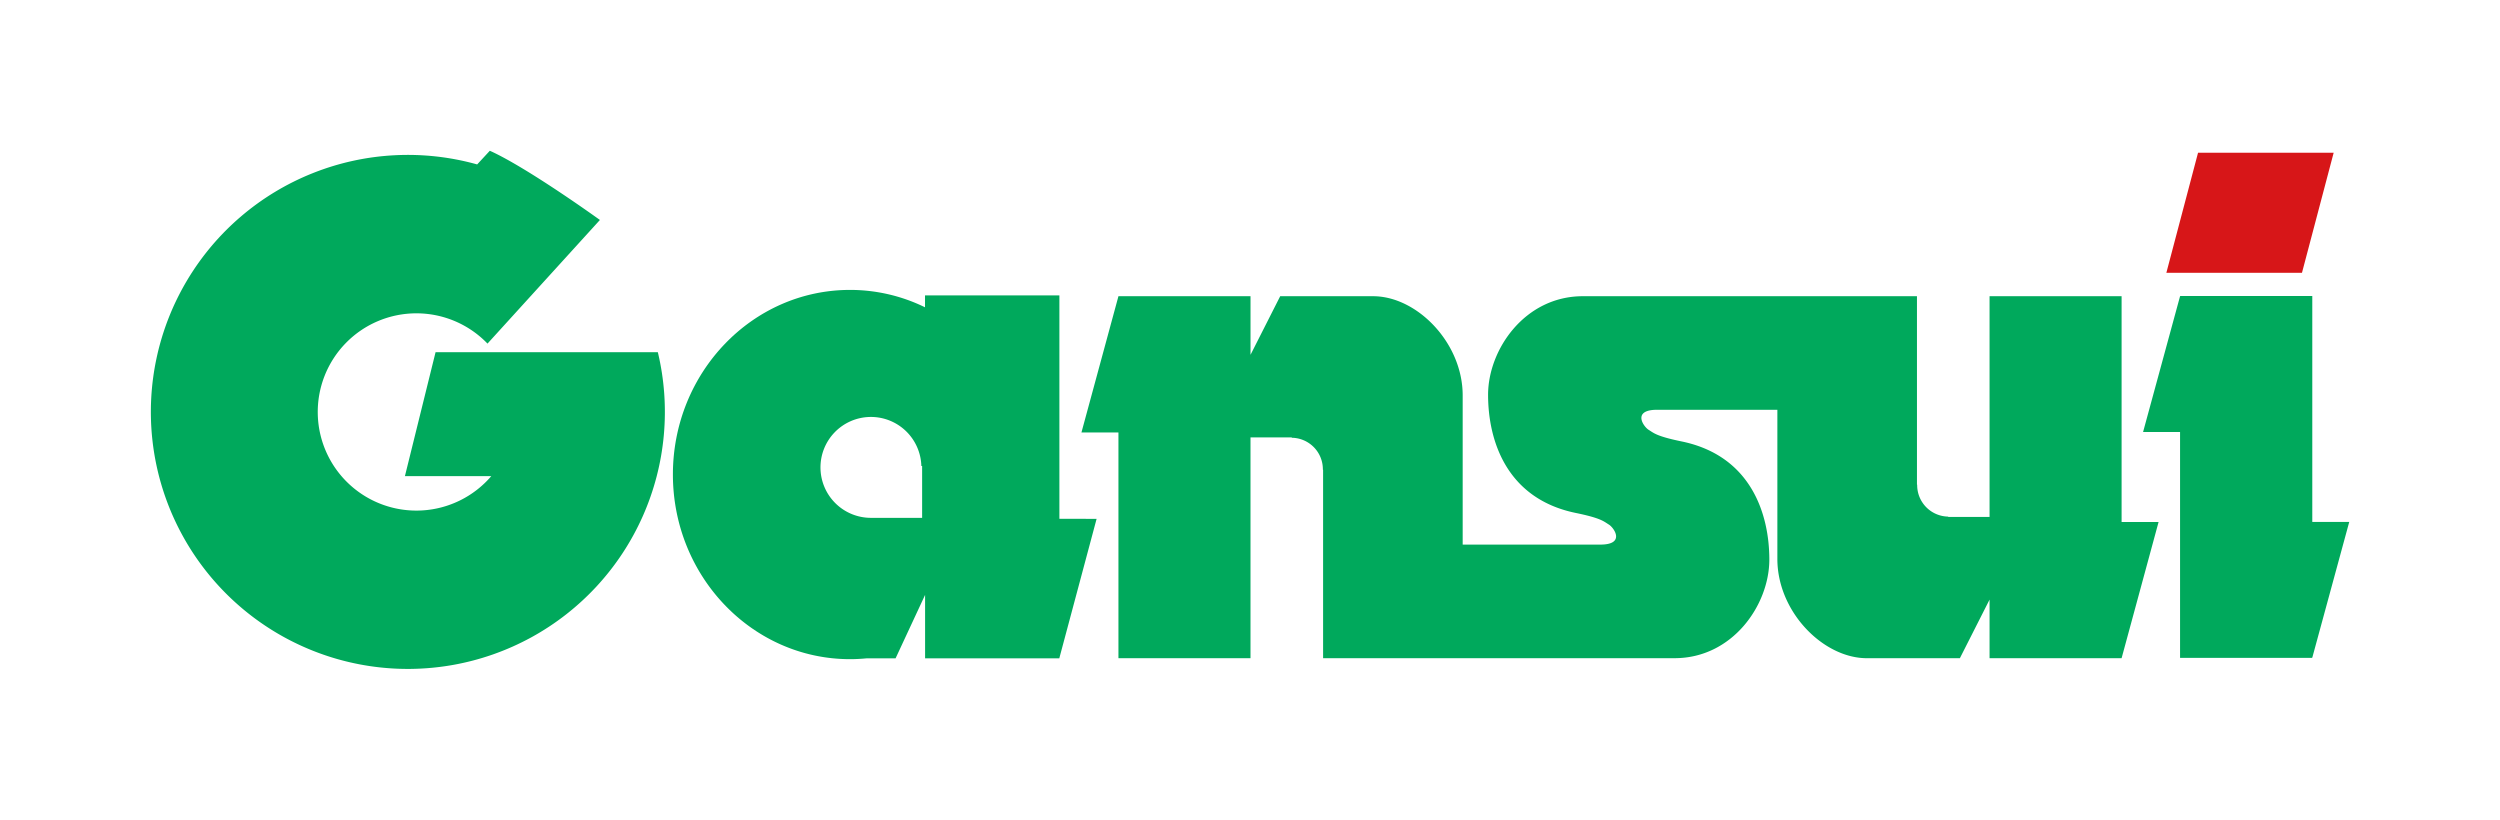 <svg xmlns="http://www.w3.org/2000/svg" xmlns:xlink="http://www.w3.org/1999/xlink" width="265.325" height="87" viewBox="0 0 265.325 87">
  <defs>
    <clipPath id="clip-path">
      <rect id="長方形_943" data-name="長方形 943" width="233.325" height="55" fill="none"/>
    </clipPath>
  </defs>
  <g id="logo-kv" transform="translate(-671 -1645)">
    <rect id="長方形_1101" data-name="長方形 1101" width="265.325" height="87" transform="translate(671 1645)" fill="#fff"/>
    <g id="カラー" transform="translate(687 1661)" clip-path="url(#clip-path)">
      <path id="パス_64451" data-name="パス 64451" d="M53.816,21.377H30.227L26.973,34.535h9.165a10.468,10.468,0,1,1-.4-14.068L47.669,7.345S39.959,1.78,35.985,0L34.641,1.451A27.276,27.276,0,1,0,53.816,21.377" fill="#00a95c"/>
      <path id="パス_64452" data-name="パス 64452" d="M431.5,128.36V104.653H417.238v1.261a18.082,18.082,0,0,0-7.956-1.845c-10.385,0-18.8,8.777-18.8,19.589s8.417,19.6,18.8,19.6c.606,0,1.2-.034,1.8-.091h3.034l3.131-6.728v6.728h14.244l3.959-14.8Zm-14.568-.1h-5.41a5.354,5.354,0,1,1,5.328-5.505h.082Z" transform="translate(-335.067 -89.301)" fill="#00a95c"/>
      <path id="パス_64453" data-name="パス 64453" d="M1511.869,132.616h-3.923V108.644h-14.015v.02h-.018l-3.925,14.409h3.925v23.97h14.013v-.022h.02Z" transform="translate(-1278.543 -93.226)" fill="#00a95c"/>
      <path id="パス_64454" data-name="パス 64454" d="M806.423,132.743V108.784H792.41v23.423h-4.388v-.034a3.343,3.343,0,0,1-3.294-3.39h-.023v-20h-35.46c-6.166,0-10.057,5.668-10.057,10.463s1.912,11.026,9.322,12.543c2.672.549,2.947.892,3.5,1.232s1.779,2.123-.908,2.123H736.492V119.312c0-5.615-4.876-10.528-9.5-10.528h-9.867l-3.15,6.22v-6.22H699.958l-3.926,14.457h3.926V147.2h14.015V123.77h4.381v.036a3.346,3.346,0,0,1,3.3,3.393h.024v20h37.3c6.168,0,10.059-5.669,10.059-10.464s-1.912-11.021-9.322-12.542c-2.672-.552-2.945-.895-3.492-1.233s-1.785-2.124.906-2.124H769.89v15.829c0,5.621,4.874,10.536,9.5,10.536h9.87l3.15-6.218V147.2h14.013l3.925-14.453Z" transform="translate(-597.258 -93.346)" fill="#00a95c"/>
      <path id="パス_64455" data-name="パス 64455" d="M1521.782,14.2l3.364-12.743h-14.393L1507.389,14.2Z" transform="translate(-1293.474 -1.246)" fill="#d71618"/>
    </g>
  </g>
</svg>
